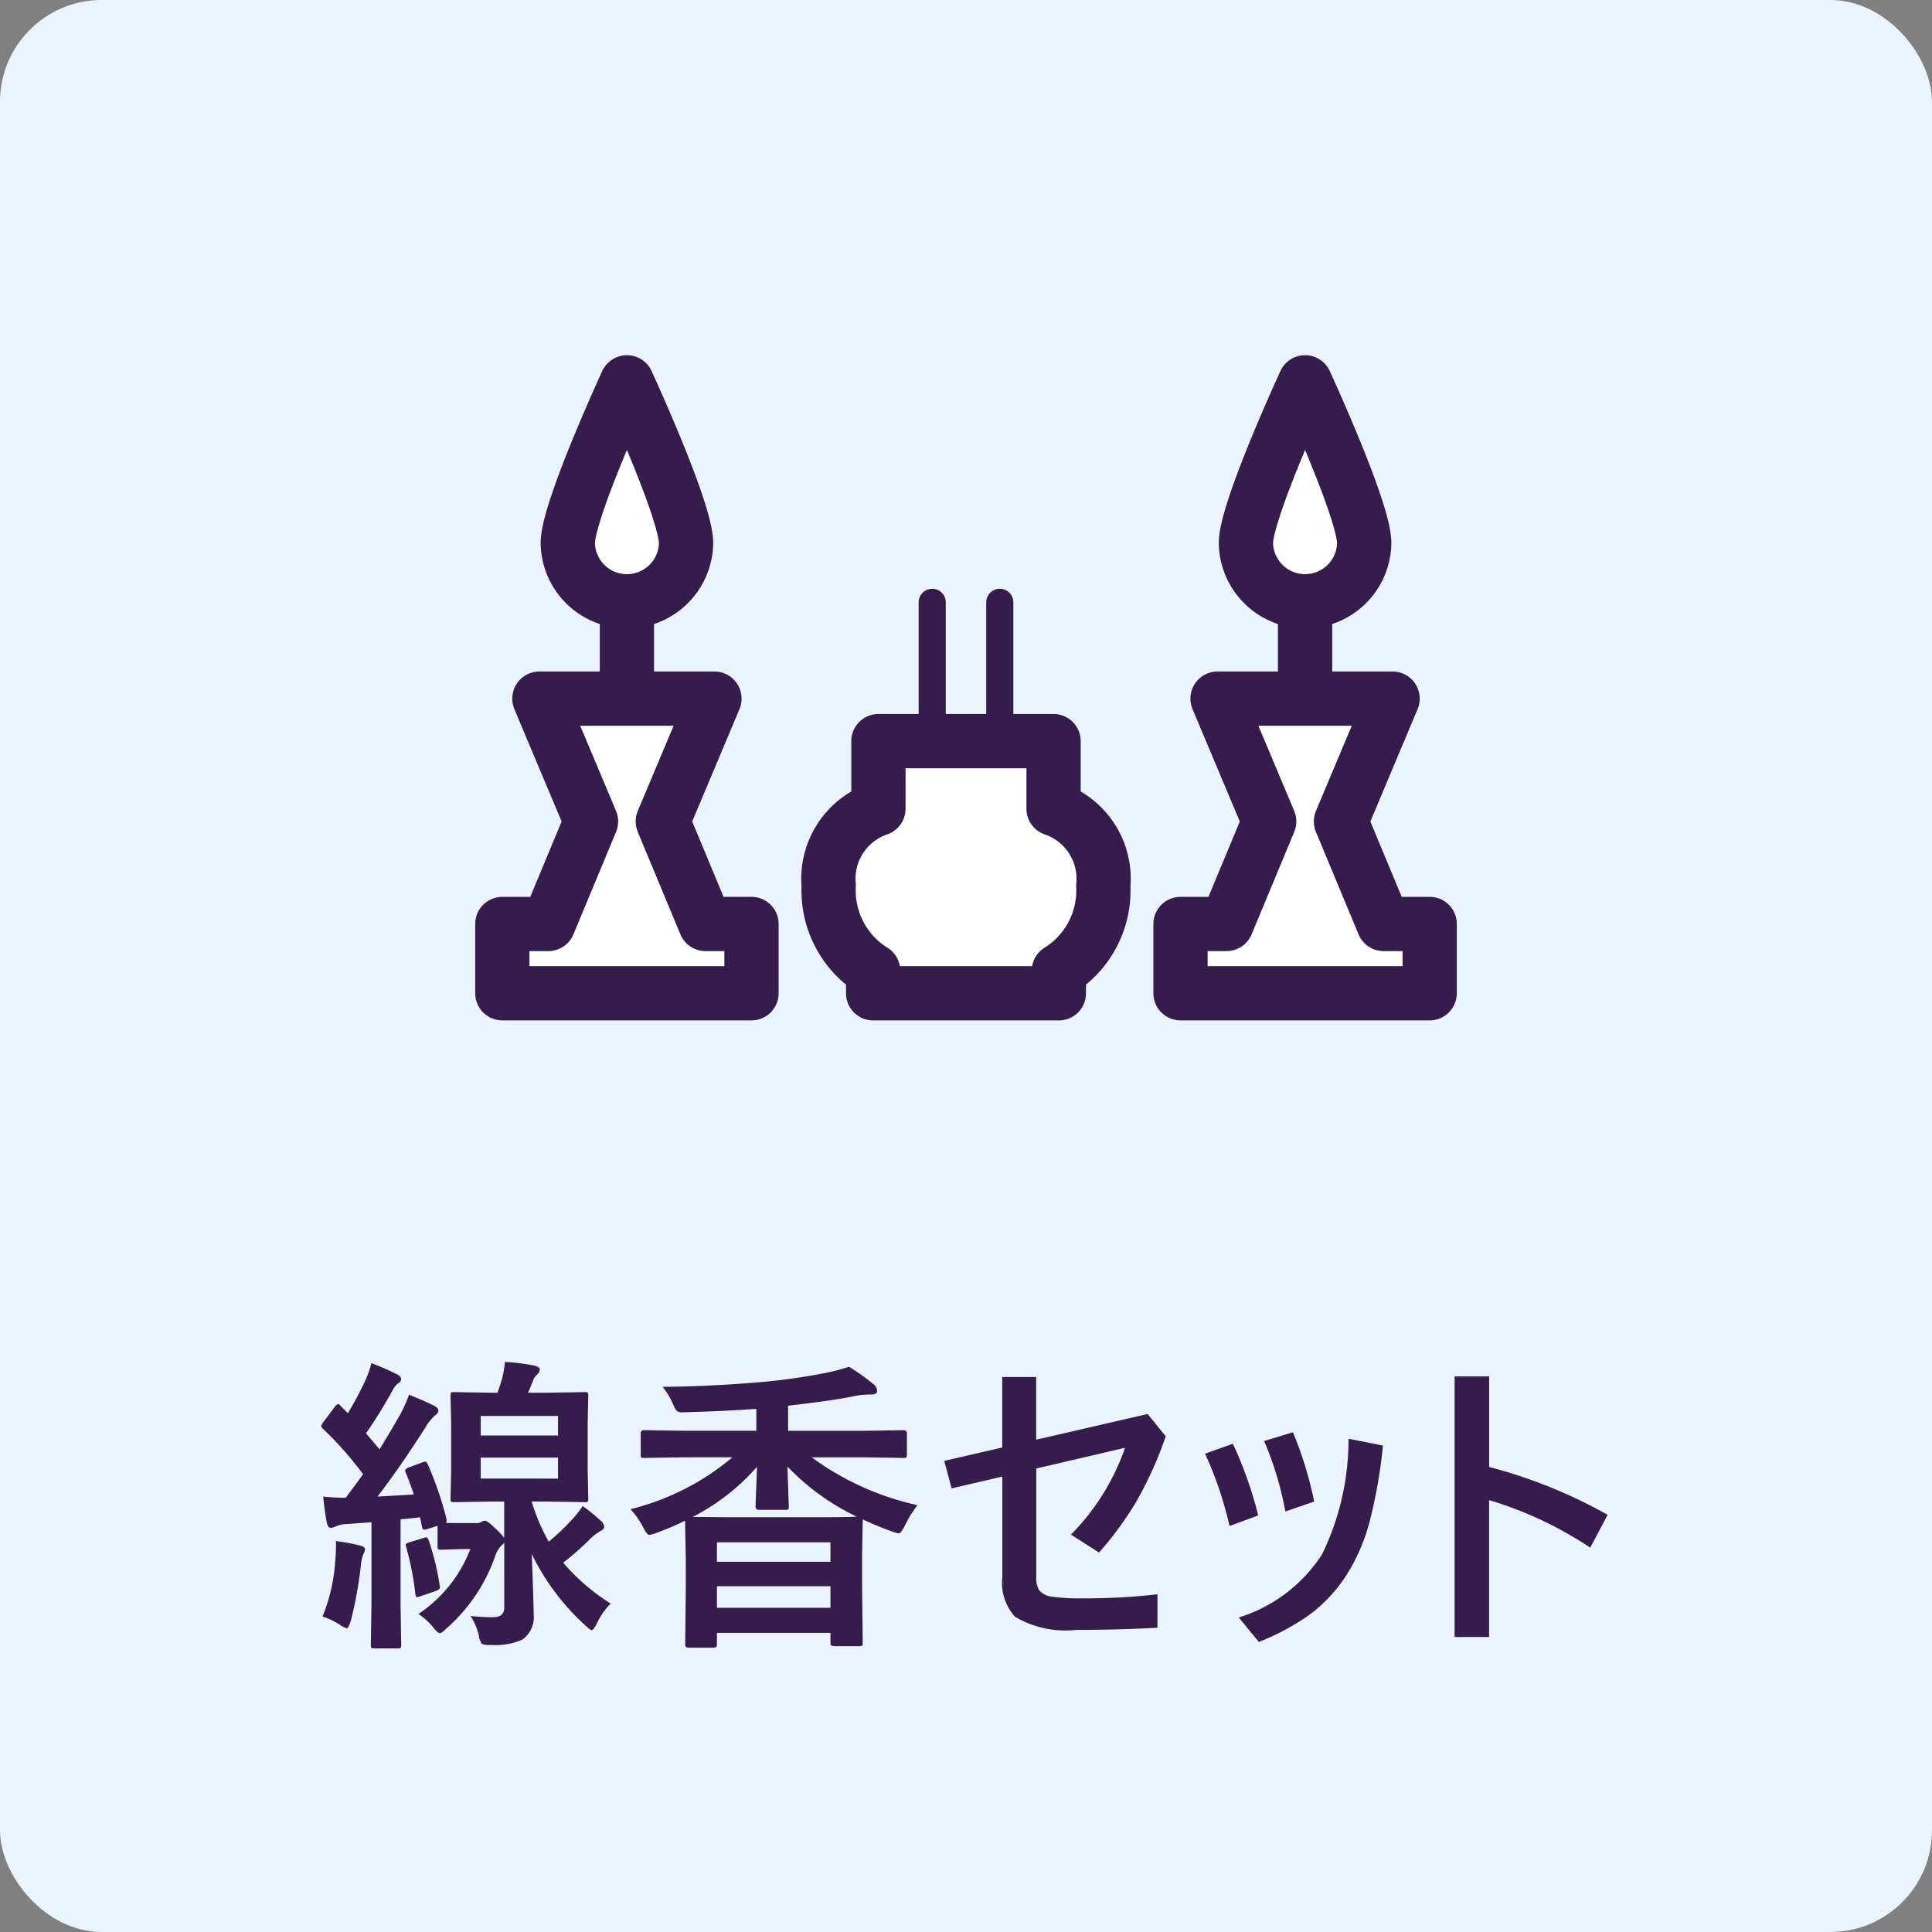 <svg id="レイヤー_1" data-name="レイヤー 1" xmlns="http://www.w3.org/2000/svg" viewBox="0 0 100 100"><rect x="0" y="0" width="100" height="100" fill="#808080" stroke="none"/><defs><style>.cls-1{fill:#ebf3fc;}.cls-2{fill:#351c4d;}.cls-3,.cls-4{fill:none;}.cls-3,.cls-4,.cls-5{stroke:#351c4d;stroke-linecap:round;stroke-linejoin:round;}.cls-3{stroke-width:1.404px;}.cls-4,.cls-5{stroke-width:2.808px;}.cls-5{fill:#fff;}</style></defs><rect class="cls-1" width="100" height="100" rx="5.263"/><path class="cls-2" d="M21.656,83.54a7.084,7.084,0,0,0,2.688-3.359h-.531l-.985.031a.252.252,0,0,1-.156-.031.265.265,0,0,1-.024-.141V78.978l-.523.164a.8.8,0,0,1-.172.031c-.057,0-.1-.06-.117-.18l-.094-.461c-.261.036-.6.073-1.008.11v4.406l.032,2.094a.245.245,0,0,1-.032.156.272.272,0,0,1-.14.023H19.367c-.083,0-.133-.012-.148-.039s-.024-.062-.024-.14l.032-2.094V78.79l-1.266.094a1.522,1.522,0,0,0-.609.133.522.522,0,0,1-.235.062q-.141,0-.2-.258-.125-.655-.188-1.359a10.6,10.6,0,0,0,1.164.062q.2-.257.9-1.218a18,18,0,0,0-2.086-2.36.212.212,0,0,1-.078-.14.568.568,0,0,1,.117-.211l.586-.782c.073-.093.128-.14.164-.14s.078.028.125.086l.383.39a17.907,17.907,0,0,0,.93-1.75,4.977,4.977,0,0,0,.289-.843,13.445,13.445,0,0,1,1.328.578c.14.073.211.156.211.25a.249.249,0,0,1-.149.211,1.076,1.076,0,0,0-.3.383,25.636,25.636,0,0,1-1.367,2.21l.7.829q.735-1.212,1.078-1.821a6.991,6.991,0,0,0,.446-1.008q1.031.423,1.32.586c.13.074.2.149.2.227a.309.309,0,0,1-.172.258,2.737,2.737,0,0,0-.5.625q-1.21,1.914-2.476,3.578,1.266-.07,1.875-.109c-.105-.329-.242-.7-.414-1.125a.289.289,0,0,1-.031-.11c0-.062.062-.117.187-.164l.719-.266a.38.38,0,0,1,.125-.031c.052,0,.1.052.148.156a17.944,17.944,0,0,1,.961,2.813.7.7,0,0,1,.008.094.125.125,0,0,1-.047.1q.18.016.914.016h.641a.461.461,0,0,0,.289-.063.48.48,0,0,1,.172-.062c.1,0,.286.138.562.414a2.954,2.954,0,0,1,.446.477V77.72H25.43l-1.938.031c-.083,0-.133-.011-.148-.031a.289.289,0,0,1-.024-.149l.032-1.484V73.72l-.032-1.469a.282.282,0,0,1,.032-.172.261.261,0,0,1,.14-.023l1.938.031h.32q.156-.445.227-.688a5.067,5.067,0,0,0,.156-.906,10.467,10.467,0,0,1,1.508.188c.2.042.3.112.3.211a.378.378,0,0,1-.125.242.8.8,0,0,0-.242.367c-.073.187-.153.383-.242.586h1.008l1.937-.031c.083,0,.133.012.149.039a.322.322,0,0,1,.023.156l-.031,1.469v2.367l.031,1.484c0,.089-.011.141-.031.157a.279.279,0,0,1-.141.023l-1.937-.031h-.821a10.2,10.2,0,0,0,.883,2.078,12.023,12.023,0,0,0,1.18-1.117,5.669,5.669,0,0,0,.578-.727,9.128,9.128,0,0,1,.914.742.508.508,0,0,1,.2.321q0,.139-.2.234a2.653,2.653,0,0,0-.609.484,14.282,14.282,0,0,1-1.313,1.149A10.653,10.653,0,0,0,31.609,83a3.614,3.614,0,0,0-.726,1.055c-.114.214-.2.32-.25.32s-.159-.075-.32-.227a12.255,12.255,0,0,1-2.79-3.711q.1,2.532.1,3.133a1.412,1.412,0,0,1-.594,1.3,3.5,3.5,0,0,1-1.633.274.921.921,0,0,1-.46-.063,1.041,1.041,0,0,1-.149-.414,3.163,3.163,0,0,0-.43-1.023q.633.063,1.164.062.579,0,.579-.5V79.845a.5.5,0,0,1-.141.148,1.4,1.4,0,0,0-.336.57,8.791,8.791,0,0,1-2.5,3.711q-.251.258-.367.258c-.063,0-.18-.106-.352-.32A3.206,3.206,0,0,0,21.656,83.54Zm-4.961.133a9.242,9.242,0,0,0,.657-2.883q.039-.422.039-.734c0-.105,0-.2-.008-.289a9.5,9.5,0,0,1,1.234.226c.183.047.274.11.274.188a.439.439,0,0,1-.078.242,2.083,2.083,0,0,0-.133.594,20.5,20.5,0,0,1-.524,2.882c-.083.255-.153.383-.211.383a1.159,1.159,0,0,1-.367-.195A4,4,0,0,0,16.7,83.673Zm5.219-4.063a.47.47,0,0,1,.149-.039c.041,0,.083.05.125.149a13.663,13.663,0,0,1,.57,2.336.577.577,0,0,1,.015.109c0,.067-.067.128-.2.18l-.8.273a.611.611,0,0,1-.18.047c-.052,0-.083-.052-.094-.156a15.123,15.123,0,0,0-.476-2.438.442.442,0,0,1-.024-.109c0-.047.063-.091.188-.133Zm2.969-6.32V74.3h4V73.29Zm4,3.242V75.446h-4v1.086Z"/><path class="cls-2" d="M35.383,75.431l-2.047.031c-.083,0-.133-.011-.148-.031a.265.265,0,0,1-.024-.141V74.181c0-.105.058-.157.172-.157l2.047.032h3.765V72.923q-1.569.117-3.617.172c-.109,0-.179.008-.211.008a.415.415,0,0,1-.312-.094,2.161,2.161,0,0,1-.18-.344,3.847,3.847,0,0,0-.531-.883q2.454-.016,5.234-.258,1.578-.147,3.024-.429a9.868,9.868,0,0,0,1.39-.352,11.031,11.031,0,0,1,1.3.93.452.452,0,0,1,.156.32c0,.125-.112.188-.335.188a4.008,4.008,0,0,0-.868.086q-1.084.227-3.406.492v1.3h3.922l2.047-.032c.12,0,.18.052.18.157V75.29c0,.083-.011.133-.032.148a.282.282,0,0,1-.148.024l-2.047-.031h-2.7a14.5,14.5,0,0,0,5.476,2.476,5.8,5.8,0,0,0-.64,1.031q-.211.43-.336.43a1.791,1.791,0,0,1-.367-.109,16.061,16.061,0,0,1-1.493-.617v.039l-.031,1.773v1.664l.031,2.93c0,.073-.012.117-.039.133a.322.322,0,0,1-.156.023H43.164q-.18,0-.18-.156v-.531H37.109v.609q0,.156-.171.156h-1.3c-.115,0-.172-.052-.172-.156l.031-2.961V80.712l-.039-2a13.416,13.416,0,0,1-1.469.625,1.66,1.66,0,0,1-.383.109c-.078,0-.184-.133-.32-.4a4.073,4.073,0,0,0-.656-.93,13.011,13.011,0,0,0,5.281-2.687Zm.469,3.086,1.914.015h4.562q1.57,0,2.016-.031a12.247,12.247,0,0,1-3.586-2.594l.07,2.063c0,.089-.011.14-.031.156a.29.29,0,0,1-.149.023H39.273c-.109,0-.164-.059-.164-.179,0-.074.011-.375.032-.907.02-.5.034-.875.039-1.14A11.229,11.229,0,0,1,35.852,78.517Zm1.257,1.312v1.008h5.875V79.829Zm0,3.391h5.875V82.1H37.109Z"/><path class="cls-2" d="M51.875,74.923V71.274h1.758v3.243L59.4,73.188l.938,1.157a19.41,19.41,0,0,1-1.594,3.5,18.052,18.052,0,0,1-1.859,2.515l-1.453-.929a11.936,11.936,0,0,0,2.8-4.493l-4.594,1.071V81.6a1.3,1.3,0,0,0,.14.7,1.006,1.006,0,0,0,.672.344,10.331,10.331,0,0,0,1.594.086,31.97,31.97,0,0,0,3.867-.211v1.734q-2.046.109-4.187.109a5.151,5.151,0,0,1-3.188-.679,2.635,2.635,0,0,1-.656-2.055v-5.2l-2.625.609-.383-1.422Z"/><path class="cls-2" d="M62.375,75.243l1.438-.515a20.508,20.508,0,0,1,1.312,3.71l-1.484.547A19.269,19.269,0,0,0,62.375,75.243Zm1.742,8.477a7.9,7.9,0,0,0,4.321-3.282A13.616,13.616,0,0,0,69.8,74.47l1.781.351a26.1,26.1,0,0,1-.68,3.9,9.915,9.915,0,0,1-1.054,2.554,7.853,7.853,0,0,1-2.016,2.266,12.3,12.3,0,0,1-2.672,1.445Zm1.313-9.133,1.492-.453a19.374,19.374,0,0,1,1.1,3.586l-1.492.515A16.874,16.874,0,0,0,65.43,74.587Z"/><path class="cls-2" d="M77.078,75.931a25.787,25.787,0,0,1,6.133,2.476l-.9,1.7a19.473,19.473,0,0,0-5.235-2.461v7.086H75.289V71.243h1.789Z"/><line class="cls-3" x1="51.749" y1="41.257" x2="51.749" y2="31.176"/><line class="cls-3" x1="48.251" y1="41.257" x2="48.251" y2="31.176"/><line class="cls-4" x1="67.551" y1="38.364" x2="67.551" y2="29.448"/><polygon class="cls-5" points="65.694 42.518 63.02 36.161 66.398 36.161 68.704 36.161 72.081 36.161 69.407 42.518 71.616 47.825 74 47.825 74 51.411 61.102 51.411 61.102 47.825 63.485 47.825 65.694 42.518"/><path class="cls-5" d="M70.612,28.115a3.062,3.062,0,0,1-6.123,0c0-1.691,3.062-8.326,3.062-8.326S70.612,26.424,70.612,28.115Z"/><line class="cls-4" x1="32.449" y1="38.364" x2="32.449" y2="29.448"/><polygon class="cls-5" points="34.306 42.518 36.98 36.161 33.602 36.161 31.297 36.161 27.918 36.161 30.592 42.518 28.383 47.825 26 47.825 26 51.411 38.898 51.411 38.898 47.825 36.515 47.825 34.306 42.518"/><path class="cls-5" d="M35.511,28.115a3.062,3.062,0,0,1-6.123,0c0-1.691,3.061-8.326,3.061-8.326S35.511,26.424,35.511,28.115Z"/><path class="cls-5" d="M57.106,45.847a3.828,3.828,0,0,0-2.574-3.986v-3.5H45.467v3.5a3.828,3.828,0,0,0-2.573,3.986,4.89,4.89,0,0,0,2.3,4.4v1.166h9.612V50.245A4.89,4.89,0,0,0,57.106,45.847Z"/></svg>